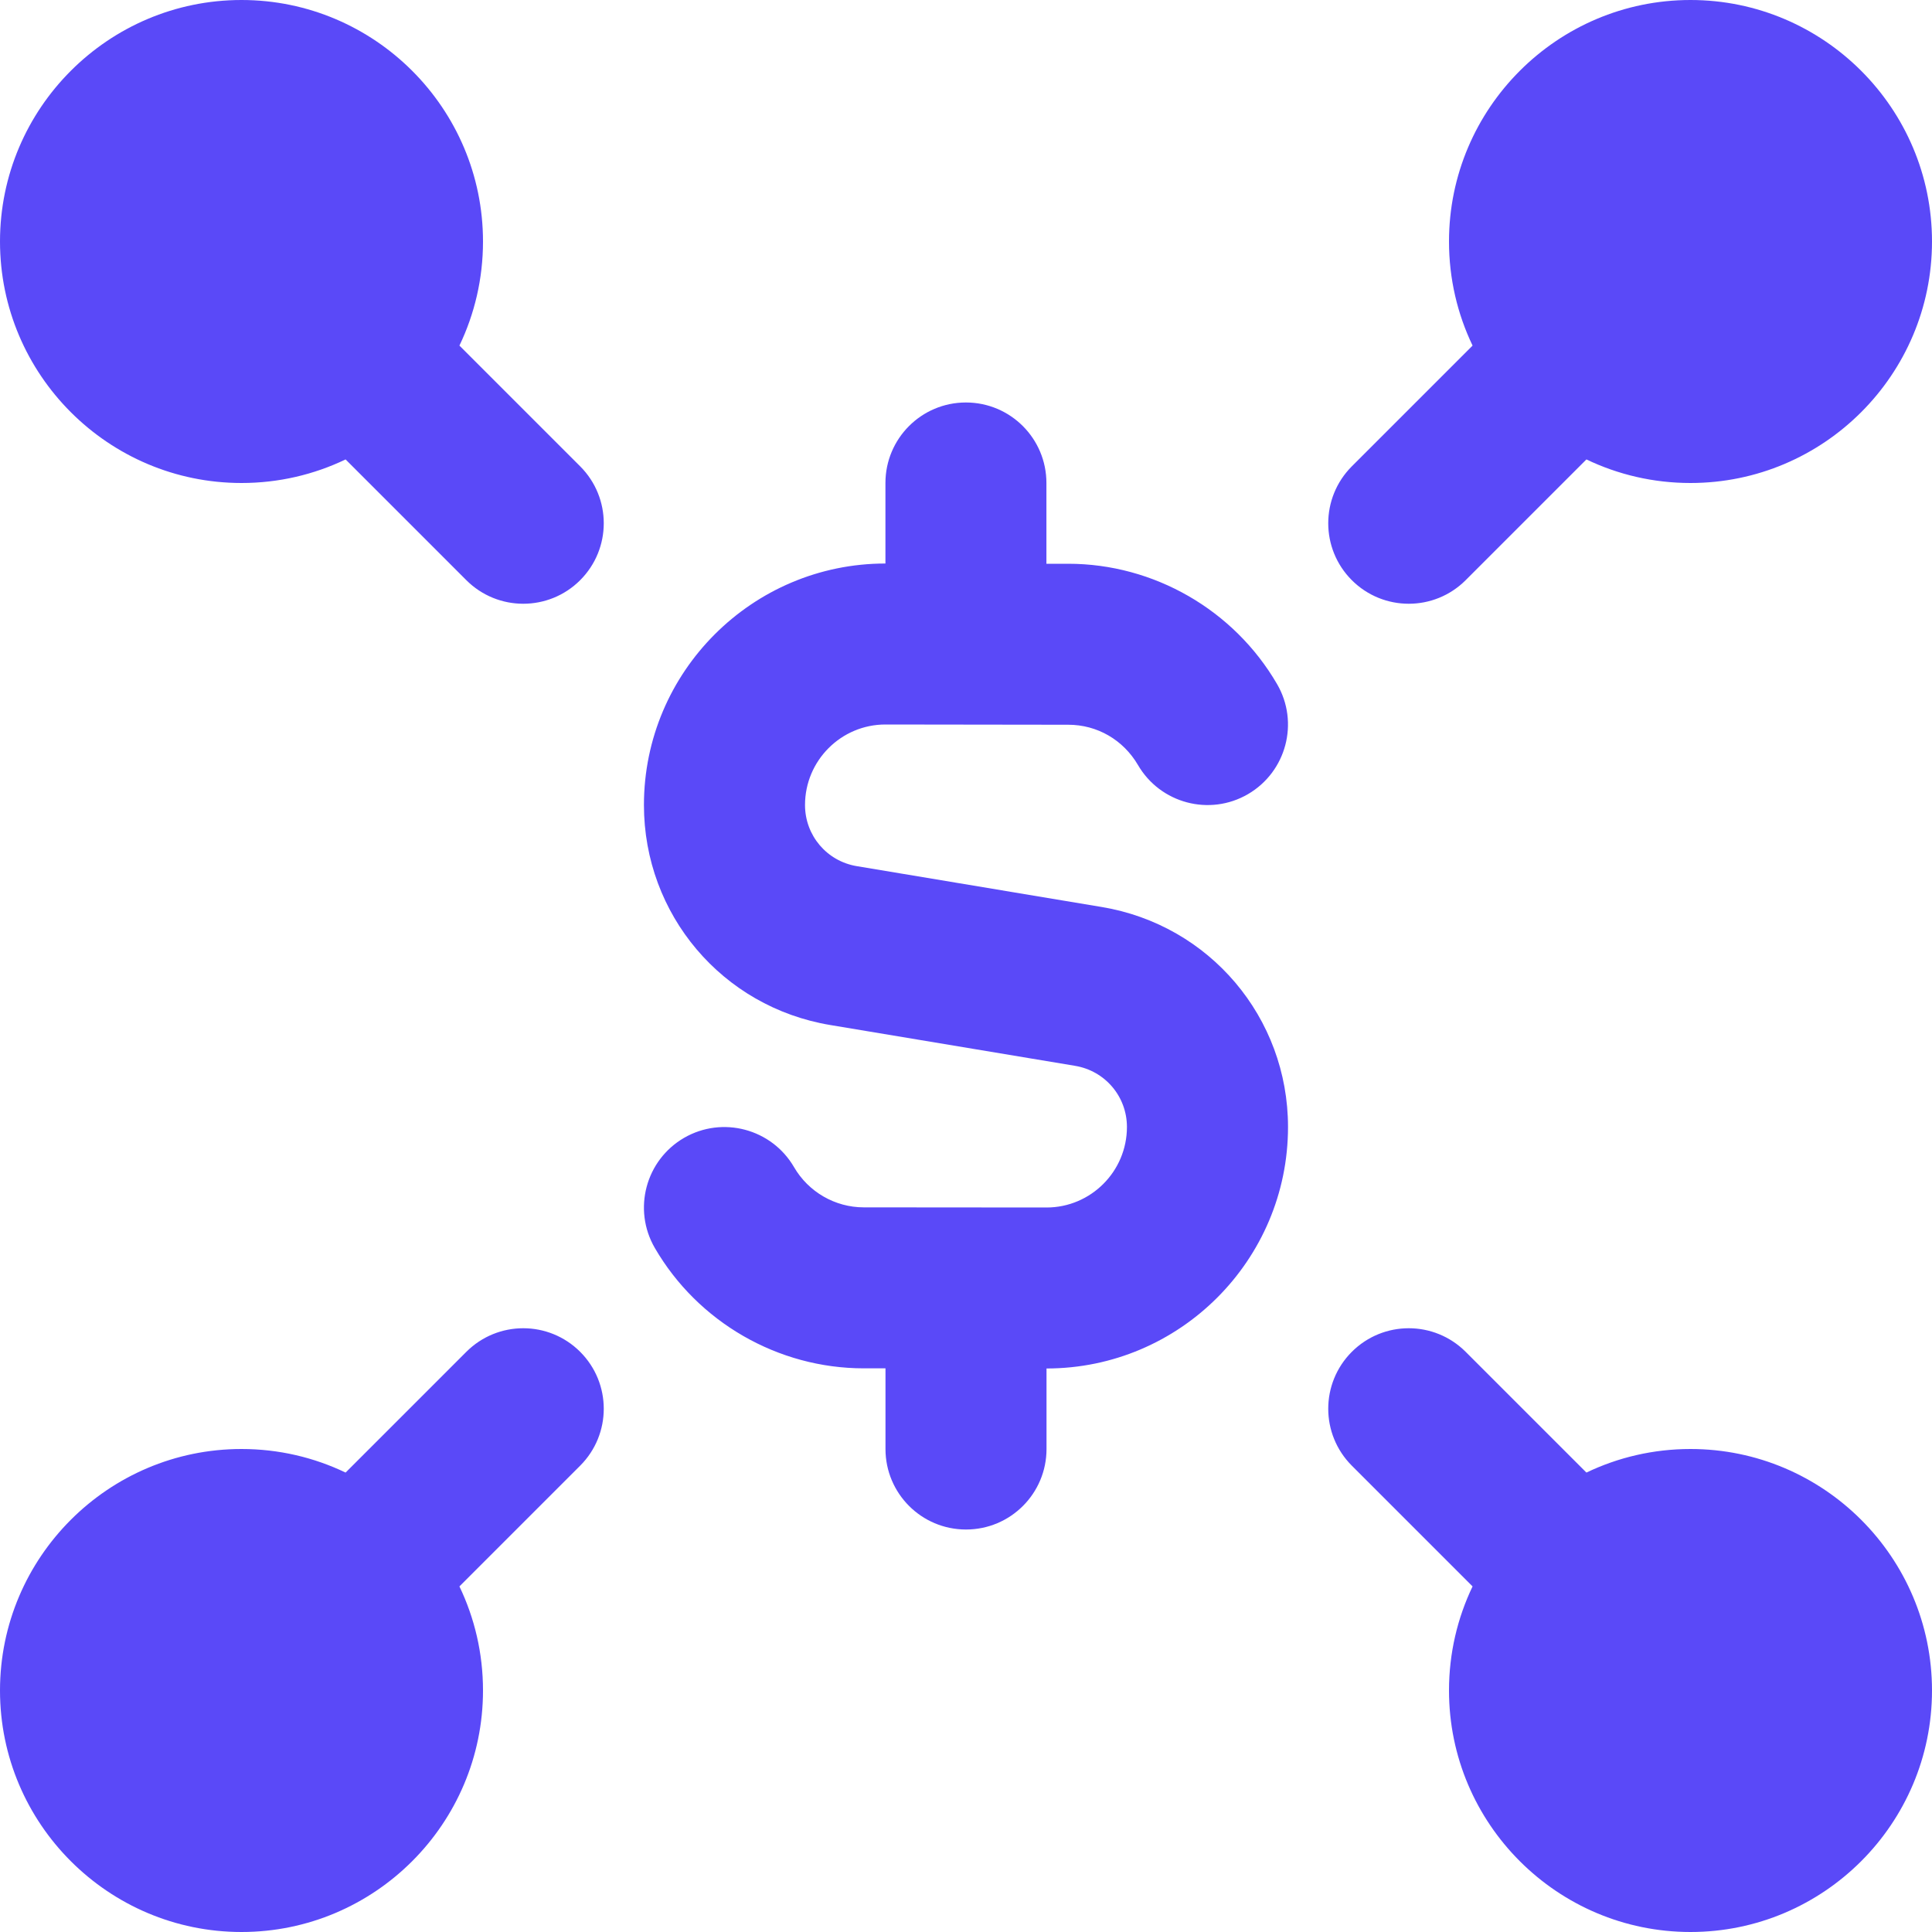 <svg width="40" height="40" viewBox="0 0 40 40" fill="none" xmlns="http://www.w3.org/2000/svg">
<g clip-path="url(#clip0_414_522)">
<path d="M16.667 16.667C16.667 17.297 17.118 17.83 17.74 17.933L22.808 18.778C25.045 19.15 26.667 21.067 26.667 23.333C26.667 26.09 24.423 28.333 21.667 28.333V30C21.667 30.92 20.922 31.667 20 31.667C19.078 31.667 18.333 30.92 18.333 30V28.33H17.883C16.107 28.33 14.448 27.373 13.557 25.837C13.095 25.04 13.367 24.02 14.163 23.558C14.958 23.098 15.978 23.37 16.44 24.165C16.738 24.678 17.29 24.997 17.883 24.997L21.667 25C22.585 25 23.332 24.252 23.332 23.333C23.332 22.703 22.88 22.17 22.258 22.067L17.19 21.222C14.953 20.85 13.332 18.933 13.332 16.667C13.332 13.91 15.575 11.667 18.332 11.667V10C18.332 9.08 19.077 8.333 19.998 8.333C20.92 8.333 21.665 9.08 21.665 10V11.672H22.117C23.888 11.672 25.547 12.627 26.44 14.163C26.903 14.958 26.633 15.978 25.838 16.442C25.042 16.905 24.022 16.633 23.56 15.838C23.255 15.318 22.717 15.005 22.117 15.005L18.332 15C17.413 15 16.667 15.748 16.667 16.667ZM35 30C34.228 30 33.498 30.175 32.845 30.488L30.345 27.988C29.693 27.337 28.64 27.337 27.988 27.988C27.337 28.64 27.337 29.693 27.988 30.345L30.488 32.845C30.175 33.498 30 34.228 30 35C30 37.757 32.243 40 35 40C37.757 40 40 37.757 40 35C40 32.243 37.757 30 35 30ZM29.167 12.5C29.593 12.5 30.02 12.337 30.345 12.012L32.845 9.512C33.498 9.825 34.228 10 35 10C37.757 10 40 7.757 40 5C40 2.243 37.757 0 35 0C32.243 0 30 2.243 30 5C30 5.772 30.175 6.502 30.488 7.155L27.988 9.655C27.337 10.307 27.337 11.36 27.988 12.012C28.313 12.337 28.74 12.5 29.167 12.5ZM12.012 9.655C12.663 10.307 12.663 11.36 12.012 12.012C11.687 12.337 11.26 12.5 10.833 12.5C10.407 12.5 9.98 12.337 9.655 12.012L7.155 9.512C6.502 9.825 5.772 10 5 10C2.243 10 0 7.757 0 5C0 2.243 2.243 0 5 0C7.757 0 10 2.243 10 5C10 5.772 9.825 6.502 9.512 7.155L12.012 9.655ZM12.012 27.988C12.663 28.64 12.663 29.693 12.012 30.345L9.512 32.845C9.825 33.498 10 34.228 10 35C10 37.757 7.757 40 5 40C2.243 40 0 37.757 0 35C0 32.243 2.243 30 5 30C5.772 30 6.502 30.175 7.155 30.488L9.655 27.988C10.307 27.337 11.36 27.337 12.012 27.988Z" fill="#5A49F8"/>
</g>
<defs>
<clipPath id="clip0_414_522">
<rect width="40" height="40" fill="white"/>
</clipPath>
</defs>
</svg>
